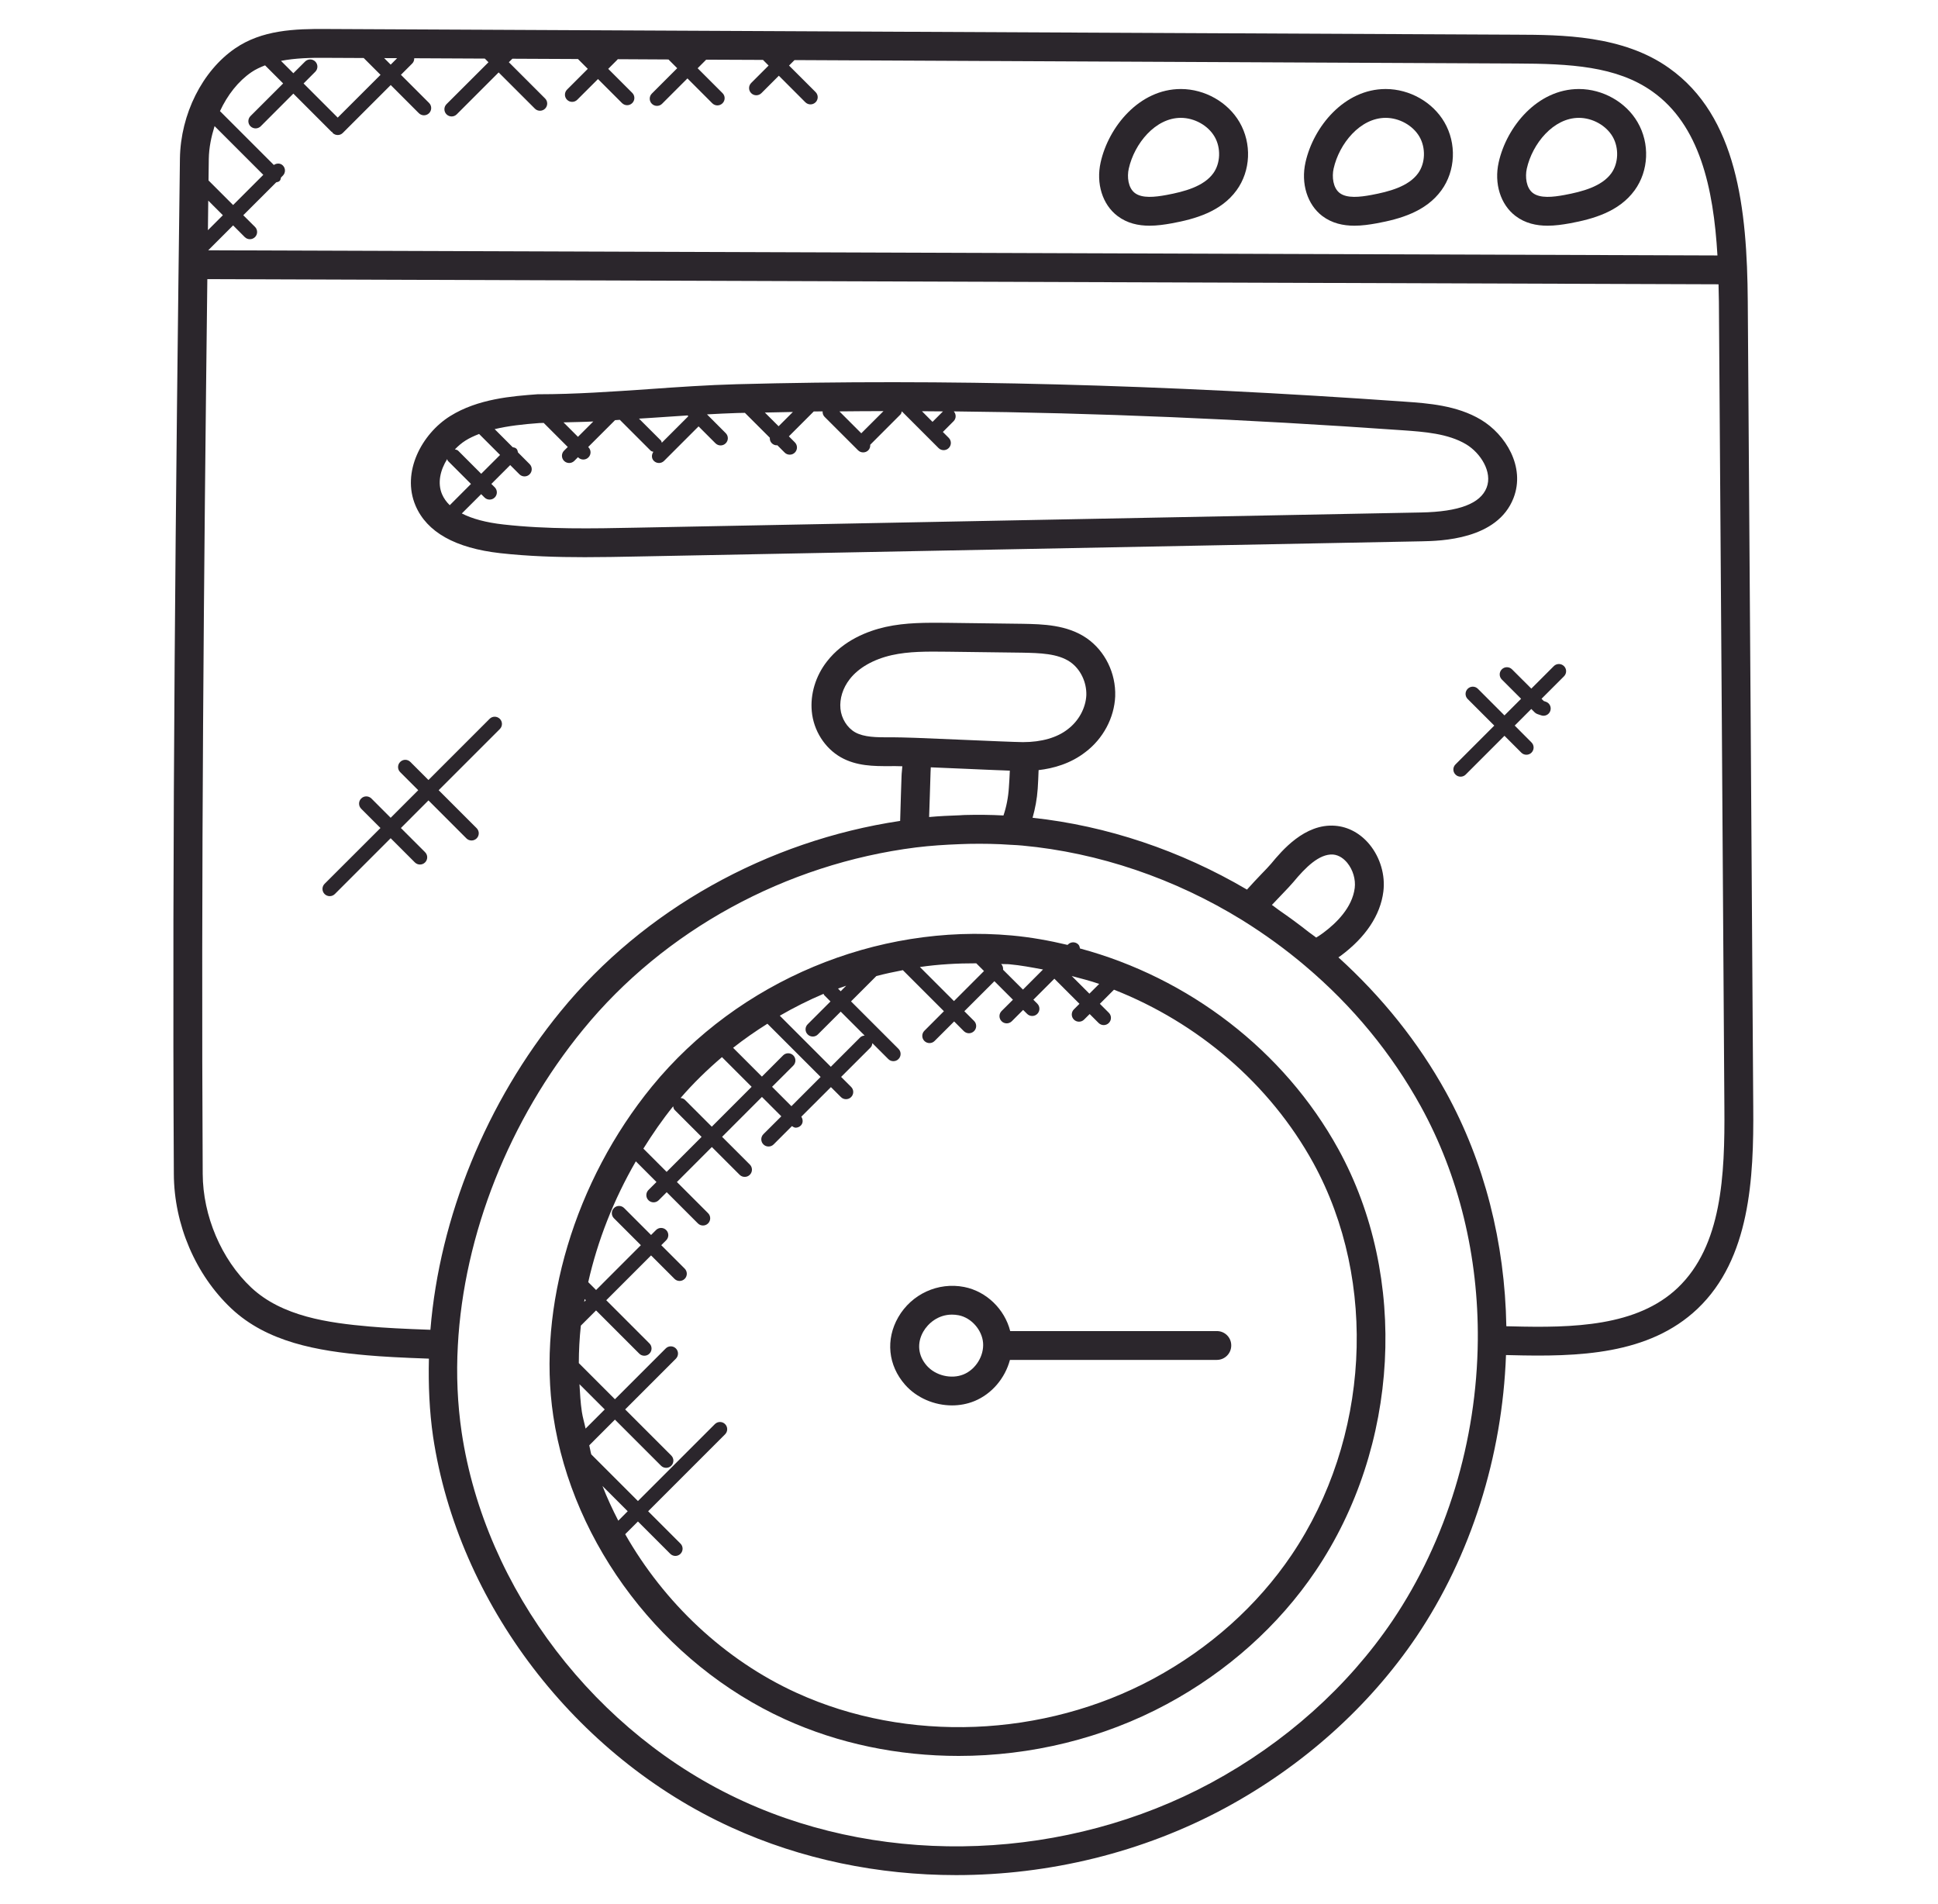 <svg width="57" height="56" viewBox="0 0 57 56" fill="none" xmlns="http://www.w3.org/2000/svg">
<path d="M51.566 32.556C51.516 24.66 51.46 16.761 51.405 8.867C51.386 6.14 51.092 3.42 49.091 2.002C47.731 1.032 45.921 1.025 44.599 1.02L9.633 0.853C8.652 0.843 7.702 0.884 6.915 1.423C5.95 2.085 5.312 3.356 5.292 4.661C5.171 14.344 5.058 24.626 5.113 34.527C5.119 36.012 5.751 37.49 6.801 38.48C7.858 39.477 9.345 39.732 10.795 39.859C11.238 39.899 11.819 39.93 12.615 39.958C12.597 40.728 12.628 41.499 12.738 42.254C13.472 47.145 16.918 51.657 21.518 53.748C23.566 54.683 25.834 55.147 28.12 55.147C30.848 55.147 33.599 54.486 36.023 53.179C38.315 51.942 40.264 50.198 41.659 48.136C43.263 45.755 44.186 42.829 44.294 39.852L44.423 39.855C46.423 39.908 48.497 39.849 49.929 38.489C51.473 37.019 51.584 34.655 51.566 32.556ZM11.681 1.711L11.491 1.901L11.299 1.709L11.681 1.711ZM10.697 1.706L11.192 2.201L9.933 3.459L8.929 2.455L9.273 2.11C9.356 2.027 9.356 1.893 9.273 1.81C9.19 1.727 9.056 1.727 8.973 1.81L8.628 2.154L8.264 1.79C8.677 1.711 9.132 1.694 9.628 1.701L10.697 1.706ZM7.395 2.123C7.518 2.038 7.656 1.977 7.796 1.922L8.328 2.454L7.367 3.414C7.284 3.497 7.284 3.632 7.367 3.714C7.409 3.755 7.463 3.776 7.518 3.776C7.572 3.776 7.626 3.755 7.668 3.714L8.628 2.753L9.749 3.875C9.756 3.882 9.765 3.879 9.773 3.885C9.778 3.892 9.776 3.902 9.783 3.909C9.825 3.951 9.879 3.971 9.933 3.971C9.988 3.971 10.042 3.951 10.083 3.909L11.492 2.501L12.319 3.329C12.361 3.37 12.415 3.391 12.469 3.391C12.524 3.391 12.578 3.37 12.62 3.329C12.703 3.245 12.703 3.111 12.62 3.028L11.792 2.2L12.124 1.868C12.167 1.825 12.185 1.769 12.183 1.713L14.26 1.723L14.367 1.831L13.133 3.063C13.05 3.146 13.05 3.28 13.133 3.363C13.175 3.404 13.229 3.425 13.283 3.425C13.337 3.425 13.392 3.404 13.433 3.363L14.666 2.13L15.732 3.195C15.773 3.237 15.828 3.257 15.882 3.257C15.936 3.257 15.991 3.236 16.032 3.195C16.115 3.112 16.115 2.978 16.032 2.896L14.966 1.83L15.07 1.727L16.999 1.736L17.288 2.025L16.678 2.635C16.595 2.718 16.595 2.852 16.678 2.934C16.719 2.976 16.774 2.996 16.828 2.996C16.882 2.996 16.937 2.975 16.978 2.934L17.588 2.325L18.295 3.032C18.337 3.073 18.391 3.094 18.445 3.094C18.5 3.094 18.554 3.073 18.595 3.032C18.679 2.949 18.679 2.814 18.595 2.731L17.889 2.025L18.164 1.75C18.166 1.747 18.165 1.744 18.167 1.741L19.661 1.749L19.918 2.006L19.172 2.752C19.089 2.835 19.089 2.969 19.172 3.052C19.214 3.094 19.268 3.114 19.323 3.114C19.377 3.114 19.431 3.094 19.473 3.052L20.219 2.306L20.95 3.038C20.992 3.079 21.046 3.1 21.1 3.1C21.154 3.1 21.209 3.078 21.25 3.038C21.334 2.954 21.334 2.82 21.25 2.738L20.519 2.007L20.77 1.755L22.441 1.762L22.606 1.928L22.094 2.44C22.011 2.523 22.011 2.657 22.094 2.74C22.135 2.781 22.19 2.802 22.244 2.802C22.298 2.802 22.352 2.781 22.394 2.74L22.907 2.227L23.687 3.008C23.729 3.049 23.783 3.07 23.837 3.07C23.892 3.07 23.946 3.049 23.988 3.008C24.071 2.925 24.071 2.791 23.988 2.708L23.207 1.928L23.368 1.767L44.598 1.868C46.164 1.874 47.547 1.941 48.602 2.693C49.983 3.672 50.397 5.51 50.513 7.513L6.124 7.361L6.856 6.629L7.199 6.973C7.241 7.014 7.295 7.035 7.35 7.035C7.404 7.035 7.458 7.014 7.5 6.973C7.583 6.89 7.583 6.756 7.5 6.673L7.155 6.33L8.123 5.363C8.158 5.354 8.196 5.349 8.224 5.321C8.252 5.293 8.257 5.256 8.265 5.22L8.319 5.166C8.402 5.083 8.402 4.949 8.319 4.867C8.246 4.793 8.136 4.796 8.054 4.852L6.47 3.268C6.689 2.797 7.004 2.39 7.395 2.123ZM6.311 3.709L7.744 5.142L6.856 6.03L6.133 5.307C6.135 5.097 6.138 4.882 6.141 4.673C6.146 4.34 6.215 4.018 6.311 3.709ZM6.555 6.33L6.115 6.77C6.118 6.48 6.122 6.19 6.125 5.9L6.555 6.33ZM40.956 47.663C39.638 49.611 37.792 51.26 35.62 52.433C31.395 54.712 26.127 54.922 21.871 52.978C17.526 51.002 14.271 46.743 13.579 42.13C13.455 41.291 13.418 40.43 13.466 39.572C13.64 36.31 14.983 32.923 17.151 30.278C19.537 27.359 23.108 25.408 26.942 24.923C27.375 24.87 27.802 24.843 28.223 24.827C28.316 24.823 28.408 24.82 28.5 24.818C28.916 24.811 29.326 24.817 29.726 24.846C29.739 24.847 29.754 24.847 29.767 24.848C29.867 24.853 29.965 24.858 30.068 24.868C32.31 25.075 34.549 25.835 36.539 27.063C37.202 27.476 37.825 27.929 38.39 28.409L38.391 28.41C39.785 29.588 40.928 30.977 41.789 32.539C42.907 34.571 43.487 36.948 43.465 39.416C43.437 42.376 42.546 45.305 40.956 47.663ZM28.24 23.977C27.938 23.987 27.634 24.001 27.327 24.029C27.333 23.818 27.341 23.607 27.348 23.395L27.365 22.851C27.368 22.757 27.37 22.662 27.376 22.567C27.439 22.57 27.499 22.572 27.563 22.575C27.85 22.587 28.145 22.599 28.435 22.612C28.614 22.62 28.79 22.627 28.958 22.635C29.09 22.641 29.207 22.645 29.325 22.65C29.373 22.652 29.42 22.654 29.465 22.655C29.543 22.659 29.633 22.662 29.701 22.665C29.695 22.84 29.683 23.008 29.673 23.159C29.655 23.452 29.599 23.732 29.514 23.983C29.142 23.963 28.764 23.959 28.381 23.969C28.334 23.969 28.287 23.975 28.24 23.977ZM30.085 21.826C29.815 21.822 29.17 21.794 28.471 21.764C27.975 21.742 27.45 21.72 27.009 21.703L26.869 21.698C26.622 21.691 26.41 21.684 26.259 21.684C26.22 21.684 26.184 21.684 26.154 21.685C25.79 21.685 25.413 21.685 25.148 21.535C24.915 21.401 24.746 21.13 24.719 20.843C24.691 20.549 24.789 20.234 24.99 19.977C25.248 19.642 25.689 19.39 26.229 19.268C26.734 19.155 27.258 19.16 27.875 19.167L30.064 19.195C30.579 19.206 31.111 19.216 31.479 19.47C31.777 19.678 31.962 20.06 31.951 20.444C31.934 20.822 31.727 21.204 31.405 21.447C31.095 21.691 30.64 21.826 30.085 21.826ZM37.409 26.614C37.514 26.501 37.617 26.395 37.709 26.299C37.845 26.157 37.96 26.037 38.039 25.943C38.402 25.505 38.799 25.111 39.202 25.131C39.399 25.147 39.54 25.273 39.626 25.377C39.793 25.582 39.876 25.865 39.845 26.116C39.772 26.694 39.302 27.151 38.918 27.436C38.858 27.481 38.789 27.527 38.712 27.574C38.644 27.518 38.565 27.47 38.496 27.415C38.213 27.191 37.92 26.976 37.616 26.767C37.544 26.717 37.481 26.662 37.409 26.614ZM44.45 39.008L44.304 39.005C44.262 36.543 43.657 34.174 42.533 32.13C41.713 30.644 40.641 29.315 39.365 28.156C39.384 28.143 39.408 28.128 39.426 28.115C40.164 27.57 40.6 26.916 40.687 26.222C40.748 25.741 40.597 25.224 40.284 24.84C40.015 24.511 39.654 24.314 39.264 24.285C38.374 24.218 37.703 25.018 37.388 25.399C37.321 25.479 37.218 25.585 37.097 25.71C36.969 25.843 36.823 25.999 36.676 26.163C34.718 25.012 32.55 24.285 30.37 24.051C30.445 23.784 30.5 23.503 30.521 23.195C30.531 23.035 30.541 22.846 30.547 22.649C30.982 22.599 31.488 22.459 31.924 22.119C32.445 21.726 32.773 21.111 32.8 20.478C32.8 20.477 32.8 20.475 32.8 20.473C32.822 19.799 32.502 19.147 31.965 18.772C31.385 18.371 30.663 18.357 30.081 18.346L27.822 18.317C27.245 18.314 26.646 18.305 26.044 18.439C25.526 18.556 24.805 18.828 24.32 19.456C23.989 19.88 23.828 20.415 23.876 20.922C23.928 21.485 24.256 22.001 24.729 22.271C25.189 22.532 25.701 22.534 26.166 22.532C26.257 22.529 26.39 22.532 26.539 22.536C26.534 22.633 26.518 22.732 26.516 22.826L26.498 23.366C26.49 23.625 26.483 23.884 26.475 24.143C22.564 24.729 18.94 26.748 16.493 29.739C14.306 32.409 12.928 35.802 12.659 39.109C11.878 39.082 11.295 39.051 10.872 39.013C9.663 38.907 8.296 38.721 7.384 37.862C6.512 37.04 5.967 35.76 5.962 34.522C5.913 25.825 5.995 16.831 6.098 8.209L50.545 8.361C50.548 8.532 50.554 8.701 50.556 8.873C50.612 16.767 50.667 24.666 50.717 32.562C50.734 34.572 50.643 36.638 49.344 37.876C48.149 39.012 46.267 39.057 44.45 39.008Z" fill="#2B262C"/>
<path d="M33.81 6.638C34.031 6.638 34.253 6.606 34.463 6.568C35.149 6.442 35.911 6.227 36.37 5.596C36.786 5.024 36.821 4.22 36.457 3.594C36.113 3.003 35.437 2.62 34.736 2.618C34.734 2.618 34.732 2.618 34.73 2.618C33.511 2.618 32.605 3.728 32.372 4.774C32.232 5.396 32.425 6.016 32.865 6.35C33.151 6.568 33.48 6.638 33.81 6.638ZM33.199 4.959C33.364 4.224 33.98 3.466 34.73 3.466H34.733C35.133 3.467 35.531 3.69 35.723 4.02C35.915 4.349 35.898 4.802 35.684 5.097C35.401 5.486 34.83 5.637 34.309 5.734C33.968 5.797 33.593 5.839 33.378 5.676C33.178 5.524 33.145 5.197 33.199 4.959Z" fill="#2B262C"/>
<path d="M39.836 6.638C40.057 6.638 40.279 6.606 40.488 6.568C41.175 6.442 41.937 6.227 42.395 5.596C42.811 5.024 42.846 4.219 42.482 3.594C42.138 3.003 41.462 2.62 40.76 2.618C40.759 2.618 40.757 2.618 40.755 2.618C39.536 2.618 38.63 3.728 38.397 4.774C38.257 5.398 38.451 6.017 38.889 6.351C39.176 6.568 39.505 6.638 39.836 6.638ZM39.224 4.959C39.388 4.224 40.005 3.466 40.755 3.466H40.758C41.158 3.467 41.556 3.69 41.748 4.02C41.939 4.349 41.923 4.802 41.708 5.097C41.426 5.486 40.855 5.637 40.333 5.734C39.993 5.797 39.616 5.839 39.402 5.676C39.204 5.524 39.171 5.197 39.224 4.959Z" fill="#2B262C"/>
<path d="M45.517 6.638C45.739 6.638 45.96 6.606 46.17 6.568C46.857 6.442 47.62 6.227 48.078 5.596C48.494 5.024 48.529 4.219 48.164 3.594C47.821 3.003 47.145 2.62 46.443 2.618C46.441 2.618 46.44 2.618 46.438 2.618C45.218 2.618 44.312 3.728 44.079 4.774C43.939 5.397 44.133 6.017 44.573 6.351C44.858 6.568 45.187 6.638 45.517 6.638ZM44.906 4.959C45.07 4.225 45.688 3.466 46.438 3.466H46.44C46.841 3.467 47.239 3.69 47.431 4.02C47.621 4.349 47.605 4.802 47.391 5.097C47.108 5.486 46.537 5.637 46.015 5.734C45.675 5.797 45.3 5.839 45.084 5.676C44.886 5.524 44.853 5.197 44.906 4.959Z" fill="#2B262C"/>
<path d="M31.763 27.894C31.756 27.852 31.747 27.809 31.714 27.776C31.631 27.693 31.497 27.693 31.413 27.776L31.4 27.79C30.862 27.662 30.317 27.564 29.763 27.513C25.778 27.151 21.718 28.847 19.179 31.948C16.906 34.727 15.793 38.442 16.273 41.645C16.842 45.436 19.513 48.936 23.079 50.56C24.666 51.284 26.424 51.642 28.196 51.642C30.311 51.642 32.444 51.13 34.322 50.117C36.099 49.16 37.609 47.808 38.69 46.208C41.163 42.547 41.433 37.56 39.364 33.798C37.762 30.886 34.951 28.752 31.763 27.894ZM32.329 28.937L32.041 29.224L31.522 28.705C31.794 28.778 32.065 28.845 32.329 28.937ZM30.677 28.513L30.087 29.104L29.502 28.52C29.507 28.46 29.493 28.4 29.447 28.354C29.446 28.353 29.443 28.353 29.442 28.352C29.524 28.358 29.605 28.351 29.687 28.359C30.02 28.389 30.349 28.452 30.677 28.513ZM28.714 28.331L28.941 28.558L28.058 29.442L27.056 28.44C27.604 28.36 28.158 28.33 28.714 28.331ZM23.755 30.423C23.797 30.465 23.851 30.485 23.905 30.485C23.96 30.485 24.014 30.465 24.055 30.423L24.727 29.752L25.431 30.456C25.384 30.461 25.337 30.473 25.301 30.509L24.436 31.374L22.935 29.872C23.351 29.632 23.781 29.415 24.223 29.228C24.23 29.239 24.228 29.254 24.238 29.264L24.426 29.453L23.755 30.124C23.672 30.206 23.672 30.34 23.755 30.423ZM23.277 32.533L22.708 31.963L23.332 31.34C23.415 31.256 23.415 31.122 23.332 31.039C23.249 30.956 23.114 30.956 23.032 31.039L22.409 31.663L21.562 30.816C21.885 30.561 22.223 30.327 22.571 30.108L24.136 31.673L23.277 32.533ZM24.648 29.074C24.727 29.044 24.808 29.018 24.888 28.99L24.726 29.153L24.648 29.074ZM21.234 31.09L22.107 31.963L20.935 33.136L20.143 32.344C20.108 32.309 20.062 32.298 20.017 32.292C20.391 31.857 20.801 31.46 21.234 31.09ZM19.799 32.537C19.807 32.575 19.813 32.615 19.844 32.645L20.635 33.436L19.607 34.465L18.923 33.781C19.192 33.351 19.479 32.932 19.799 32.537ZM17.72 43.704L18.462 44.446L18.185 44.724C18.013 44.39 17.856 44.052 17.72 43.704ZM17.113 41.519C17.073 41.253 17.06 40.981 17.043 40.709L17.786 41.452L17.223 42.015C17.189 41.85 17.138 41.687 17.113 41.519ZM17.195 38.205L17.23 38.24L17.183 38.288C17.188 38.261 17.189 38.233 17.195 38.205ZM37.987 45.733C36.982 47.221 35.576 48.479 33.92 49.372C30.697 51.108 26.677 51.268 23.432 49.788C21.306 48.82 19.532 47.132 18.388 45.121L18.763 44.747L19.714 45.698C19.755 45.739 19.81 45.76 19.864 45.76C19.918 45.76 19.973 45.739 20.014 45.698C20.097 45.615 20.097 45.48 20.014 45.397L19.063 44.446L21.326 42.183C21.409 42.1 21.409 41.966 21.326 41.883C21.243 41.8 21.109 41.8 21.026 41.883L18.763 44.146L17.39 42.773C17.365 42.686 17.354 42.595 17.331 42.507L18.086 41.751L19.442 43.107C19.484 43.149 19.538 43.169 19.592 43.169C19.647 43.169 19.701 43.149 19.743 43.107C19.826 43.024 19.826 42.89 19.743 42.807L18.387 41.451L19.879 39.959C19.962 39.875 19.962 39.741 19.879 39.658C19.796 39.575 19.662 39.575 19.58 39.658L18.086 41.152L17.024 40.089C17.025 39.724 17.044 39.357 17.084 38.986L17.531 38.54L18.801 39.81C18.842 39.852 18.897 39.872 18.951 39.872C19.005 39.872 19.06 39.852 19.101 39.81C19.184 39.727 19.184 39.593 19.101 39.51L17.831 38.24L19.149 36.922L19.838 37.611C19.879 37.652 19.933 37.673 19.988 37.673C20.042 37.673 20.096 37.652 20.138 37.611C20.221 37.528 20.221 37.394 20.138 37.31L19.449 36.621L19.594 36.476C19.677 36.393 19.677 36.259 19.594 36.176C19.511 36.093 19.377 36.093 19.294 36.176L19.149 36.321L18.357 35.529C18.274 35.446 18.14 35.446 18.058 35.529C17.974 35.613 17.974 35.747 18.058 35.83L18.849 36.621L17.532 37.939L17.301 37.708C17.576 36.486 18.051 35.279 18.701 34.155L19.308 34.763L19.072 34.998C18.989 35.081 18.989 35.216 19.072 35.299C19.114 35.34 19.168 35.361 19.223 35.361C19.277 35.361 19.331 35.34 19.373 35.299L19.609 35.063L20.526 35.98C20.567 36.022 20.622 36.042 20.676 36.042C20.73 36.042 20.785 36.022 20.826 35.98C20.909 35.897 20.909 35.763 20.826 35.68L19.909 34.763L20.937 33.734L21.753 34.55C21.795 34.592 21.849 34.612 21.904 34.612C21.958 34.612 22.012 34.592 22.054 34.55C22.137 34.467 22.137 34.333 22.054 34.25L21.238 33.434L22.41 32.261L22.98 32.831L22.453 33.356C22.37 33.44 22.37 33.574 22.453 33.657C22.495 33.699 22.549 33.719 22.604 33.719C22.658 33.719 22.712 33.699 22.754 33.657L23.292 33.119C23.327 33.141 23.362 33.165 23.402 33.165C23.456 33.165 23.511 33.144 23.552 33.103C23.624 33.031 23.622 32.925 23.568 32.842L24.439 31.972L24.733 32.265C24.774 32.307 24.828 32.327 24.883 32.327C24.937 32.327 24.991 32.307 25.033 32.265C25.116 32.182 25.116 32.048 25.033 31.966L24.739 31.672L25.604 30.808C25.64 30.773 25.652 30.725 25.657 30.679L26.126 31.147C26.167 31.189 26.222 31.209 26.276 31.209C26.33 31.209 26.385 31.189 26.426 31.147C26.509 31.064 26.509 30.93 26.426 30.847L25.03 29.451L25.775 28.706C26.034 28.637 26.296 28.583 26.558 28.532C26.559 28.534 26.558 28.536 26.56 28.538L27.762 29.74L27.188 30.315C27.105 30.398 27.105 30.532 27.188 30.615C27.23 30.657 27.284 30.677 27.338 30.677C27.393 30.677 27.447 30.657 27.488 30.615L28.063 30.041L28.348 30.326C28.39 30.367 28.444 30.388 28.498 30.388C28.552 30.388 28.607 30.367 28.648 30.326C28.732 30.243 28.732 30.108 28.648 30.025L28.363 29.74L29.247 28.857L29.792 29.402L29.459 29.734C29.375 29.817 29.375 29.951 29.459 30.035C29.5 30.076 29.555 30.097 29.609 30.097C29.663 30.097 29.717 30.076 29.759 30.035L30.092 29.702L30.209 29.818C30.25 29.86 30.305 29.88 30.359 29.88C30.413 29.88 30.468 29.86 30.509 29.818C30.592 29.735 30.592 29.601 30.509 29.518L30.393 29.402L31.011 28.784L31.749 29.522L31.585 29.686C31.502 29.769 31.502 29.903 31.585 29.986C31.627 30.028 31.681 30.048 31.735 30.048C31.789 30.048 31.844 30.028 31.885 29.986L32.049 29.823L32.312 30.086C32.354 30.127 32.408 30.148 32.462 30.148C32.517 30.148 32.571 30.127 32.612 30.086C32.696 30.003 32.696 29.868 32.612 29.785L32.349 29.522L32.764 29.107C35.222 30.075 37.344 31.87 38.628 34.205C40.541 37.697 40.285 42.329 37.987 45.733Z" fill="#2B262C"/>
<path d="M35.791 39.147H29.712C29.549 38.504 29.015 37.979 28.358 37.85C27.592 37.7 26.812 38.057 26.419 38.74C26.043 39.394 26.119 40.155 26.618 40.723C26.962 41.115 27.484 41.333 28.002 41.333C28.225 41.333 28.448 41.292 28.655 41.208C29.174 40.997 29.562 40.529 29.704 39.995H35.789C36.023 39.995 36.213 39.805 36.213 39.571C36.215 39.336 36.025 39.147 35.791 39.147ZM28.337 40.423C27.978 40.568 27.515 40.457 27.258 40.164C27.001 39.872 26.963 39.498 27.156 39.163C27.297 38.917 27.594 38.663 27.998 38.663C28.062 38.663 28.127 38.669 28.196 38.682C28.568 38.755 28.882 39.11 28.914 39.491C28.945 39.875 28.698 40.276 28.337 40.423Z" fill="#2B262C"/>
<path d="M44.516 14.645C44.869 13.731 44.283 12.777 43.554 12.342C42.848 11.921 42.001 11.861 41.319 11.813C34.151 11.306 27.725 11.138 21.671 11.3C20.812 11.323 19.949 11.383 19.086 11.444C18.018 11.517 16.915 11.595 15.844 11.595C15.834 11.595 15.823 11.595 15.812 11.595C15.072 11.65 14.059 11.725 13.239 12.238C12.408 12.758 11.801 13.885 12.222 14.871C12.554 15.65 13.392 16.121 14.714 16.269C15.542 16.361 16.374 16.387 17.198 16.387C17.712 16.387 18.223 16.377 18.727 16.367L41.812 15.92C42.365 15.909 44.041 15.876 44.516 14.645ZM27.116 12.094C27.322 12.095 27.528 12.097 27.735 12.099L27.427 12.407L27.116 12.094ZM25.332 12.743L24.688 12.099C25.119 12.095 25.549 12.091 25.985 12.091L25.332 12.743ZM22.496 12.133C22.77 12.127 23.044 12.121 23.32 12.116L22.9 12.536L22.496 12.133ZM19.145 12.29C19.504 12.264 19.863 12.24 20.222 12.218L20.245 12.241L19.465 13.021C19.455 13 19.457 12.974 19.439 12.956L18.794 12.312C18.91 12.304 19.03 12.297 19.145 12.29ZM17.45 12.396L16.999 12.847L16.574 12.422C16.866 12.413 17.158 12.411 17.45 12.396ZM14.091 12.763L14.708 13.38L14.153 13.934L13.476 13.256C13.449 13.23 13.413 13.225 13.379 13.216C13.475 13.117 13.579 13.027 13.691 12.957C13.815 12.878 13.952 12.818 14.091 12.763ZM13.152 13.502C13.162 13.52 13.16 13.54 13.174 13.555L13.852 14.233L13.228 14.858C13.129 14.762 13.053 14.655 13.002 14.537C12.86 14.204 12.95 13.824 13.152 13.502ZM43.725 14.339C43.543 14.81 42.913 15.05 41.797 15.072L18.711 15.519C17.426 15.545 16.097 15.571 14.809 15.425C14.295 15.368 13.889 15.258 13.583 15.101L14.152 14.533L14.25 14.631C14.292 14.673 14.346 14.693 14.4 14.693C14.455 14.693 14.509 14.673 14.551 14.631C14.634 14.548 14.634 14.414 14.551 14.331L14.452 14.232L15.006 13.678L15.277 13.949C15.319 13.991 15.373 14.011 15.427 14.011C15.481 14.011 15.536 13.991 15.577 13.949C15.66 13.866 15.66 13.732 15.577 13.649L15.235 13.306C15.226 13.267 15.219 13.226 15.189 13.197C15.158 13.166 15.118 13.159 15.079 13.152L14.549 12.621C14.95 12.525 15.387 12.477 15.86 12.442C15.904 12.442 15.947 12.439 15.991 12.438L16.699 13.146L16.59 13.254C16.507 13.337 16.507 13.471 16.59 13.555C16.632 13.596 16.686 13.617 16.741 13.617C16.795 13.617 16.849 13.596 16.891 13.555L16.999 13.446L17.006 13.453C17.048 13.494 17.102 13.515 17.156 13.515C17.211 13.515 17.265 13.494 17.306 13.453C17.39 13.37 17.39 13.236 17.306 13.153L17.3 13.146L18.09 12.357C18.137 12.354 18.184 12.351 18.23 12.347L19.139 13.256C19.161 13.277 19.191 13.278 19.217 13.288C19.16 13.37 19.157 13.481 19.231 13.555C19.272 13.596 19.327 13.617 19.381 13.617C19.435 13.617 19.49 13.596 19.531 13.555L20.546 12.54L21.044 13.038C21.086 13.079 21.14 13.1 21.194 13.1C21.249 13.1 21.303 13.079 21.344 13.038C21.428 12.955 21.428 12.821 21.344 12.738L20.794 12.187C21.095 12.171 21.396 12.155 21.697 12.146C21.767 12.144 21.839 12.143 21.909 12.142L22.642 12.874C22.638 12.933 22.654 12.99 22.7 13.035C22.741 13.077 22.795 13.097 22.85 13.097C22.854 13.097 22.856 13.093 22.861 13.093L23.078 13.31C23.119 13.352 23.174 13.372 23.228 13.372C23.282 13.372 23.337 13.352 23.378 13.31C23.461 13.227 23.461 13.093 23.378 13.01L23.202 12.833L23.934 12.101C24.021 12.1 24.108 12.1 24.195 12.099C24.191 12.156 24.208 12.214 24.252 12.259L25.237 13.243C25.279 13.285 25.333 13.305 25.387 13.305C25.442 13.305 25.496 13.285 25.538 13.243C25.583 13.198 25.598 13.139 25.595 13.08L26.485 12.189C26.511 12.164 26.513 12.129 26.524 12.097L27.604 13.177C27.645 13.219 27.7 13.239 27.754 13.239C27.808 13.239 27.863 13.219 27.904 13.177C27.987 13.094 27.987 12.96 27.904 12.877L27.731 12.704L28.047 12.387C28.127 12.307 28.126 12.182 28.053 12.099C32.208 12.141 36.573 12.324 41.264 12.655C41.885 12.699 42.591 12.749 43.123 13.068C43.548 13.325 43.901 13.883 43.725 14.339Z" fill="#2B262C"/>
<path d="M14.4 21.141L12.601 22.94L12.07 22.409C11.987 22.325 11.853 22.325 11.77 22.409C11.687 22.492 11.687 22.626 11.77 22.709L12.301 23.24L11.49 24.051L10.924 23.484C10.84 23.401 10.706 23.401 10.623 23.484C10.54 23.567 10.54 23.702 10.623 23.785L11.19 24.352L9.547 25.993C9.464 26.076 9.464 26.21 9.547 26.294C9.589 26.335 9.643 26.356 9.697 26.356C9.752 26.356 9.806 26.335 9.848 26.294L11.49 24.652L12.202 25.364C12.244 25.405 12.298 25.426 12.352 25.426C12.407 25.426 12.461 25.405 12.502 25.364C12.586 25.281 12.586 25.146 12.502 25.063L11.791 24.352L12.602 23.54L13.718 24.657C13.76 24.698 13.814 24.719 13.869 24.719C13.923 24.719 13.977 24.698 14.019 24.657C14.102 24.574 14.102 24.44 14.019 24.357L12.902 23.24L14.701 21.441C14.784 21.358 14.784 21.224 14.701 21.141C14.616 21.058 14.482 21.058 14.4 21.141Z" fill="#2B262C"/>
<path d="M45.7 19.591L45.039 20.252L44.471 19.685C44.388 19.602 44.254 19.602 44.171 19.685C44.088 19.768 44.088 19.902 44.171 19.984L44.738 20.551L44.249 21.04L43.468 20.258C43.385 20.174 43.251 20.174 43.167 20.258C43.084 20.341 43.084 20.475 43.167 20.558L43.949 21.34L42.809 22.481C42.725 22.564 42.725 22.698 42.809 22.78C42.85 22.822 42.904 22.842 42.959 22.842C43.013 22.842 43.067 22.822 43.109 22.78L44.249 21.64L44.744 22.135C44.785 22.177 44.84 22.197 44.894 22.197C44.948 22.197 45.003 22.177 45.044 22.135C45.127 22.052 45.127 21.918 45.044 21.835L44.55 21.339L45.038 20.851L45.14 20.953C45.164 20.976 45.193 20.993 45.224 21.003L45.331 21.039C45.353 21.047 45.375 21.05 45.397 21.05C45.486 21.05 45.569 20.994 45.598 20.904C45.635 20.793 45.575 20.673 45.463 20.637L45.405 20.617L45.339 20.551L46 19.89C46.083 19.807 46.083 19.673 46 19.591C45.917 19.508 45.782 19.508 45.7 19.591Z" fill="#2B262C"/>
</svg>
